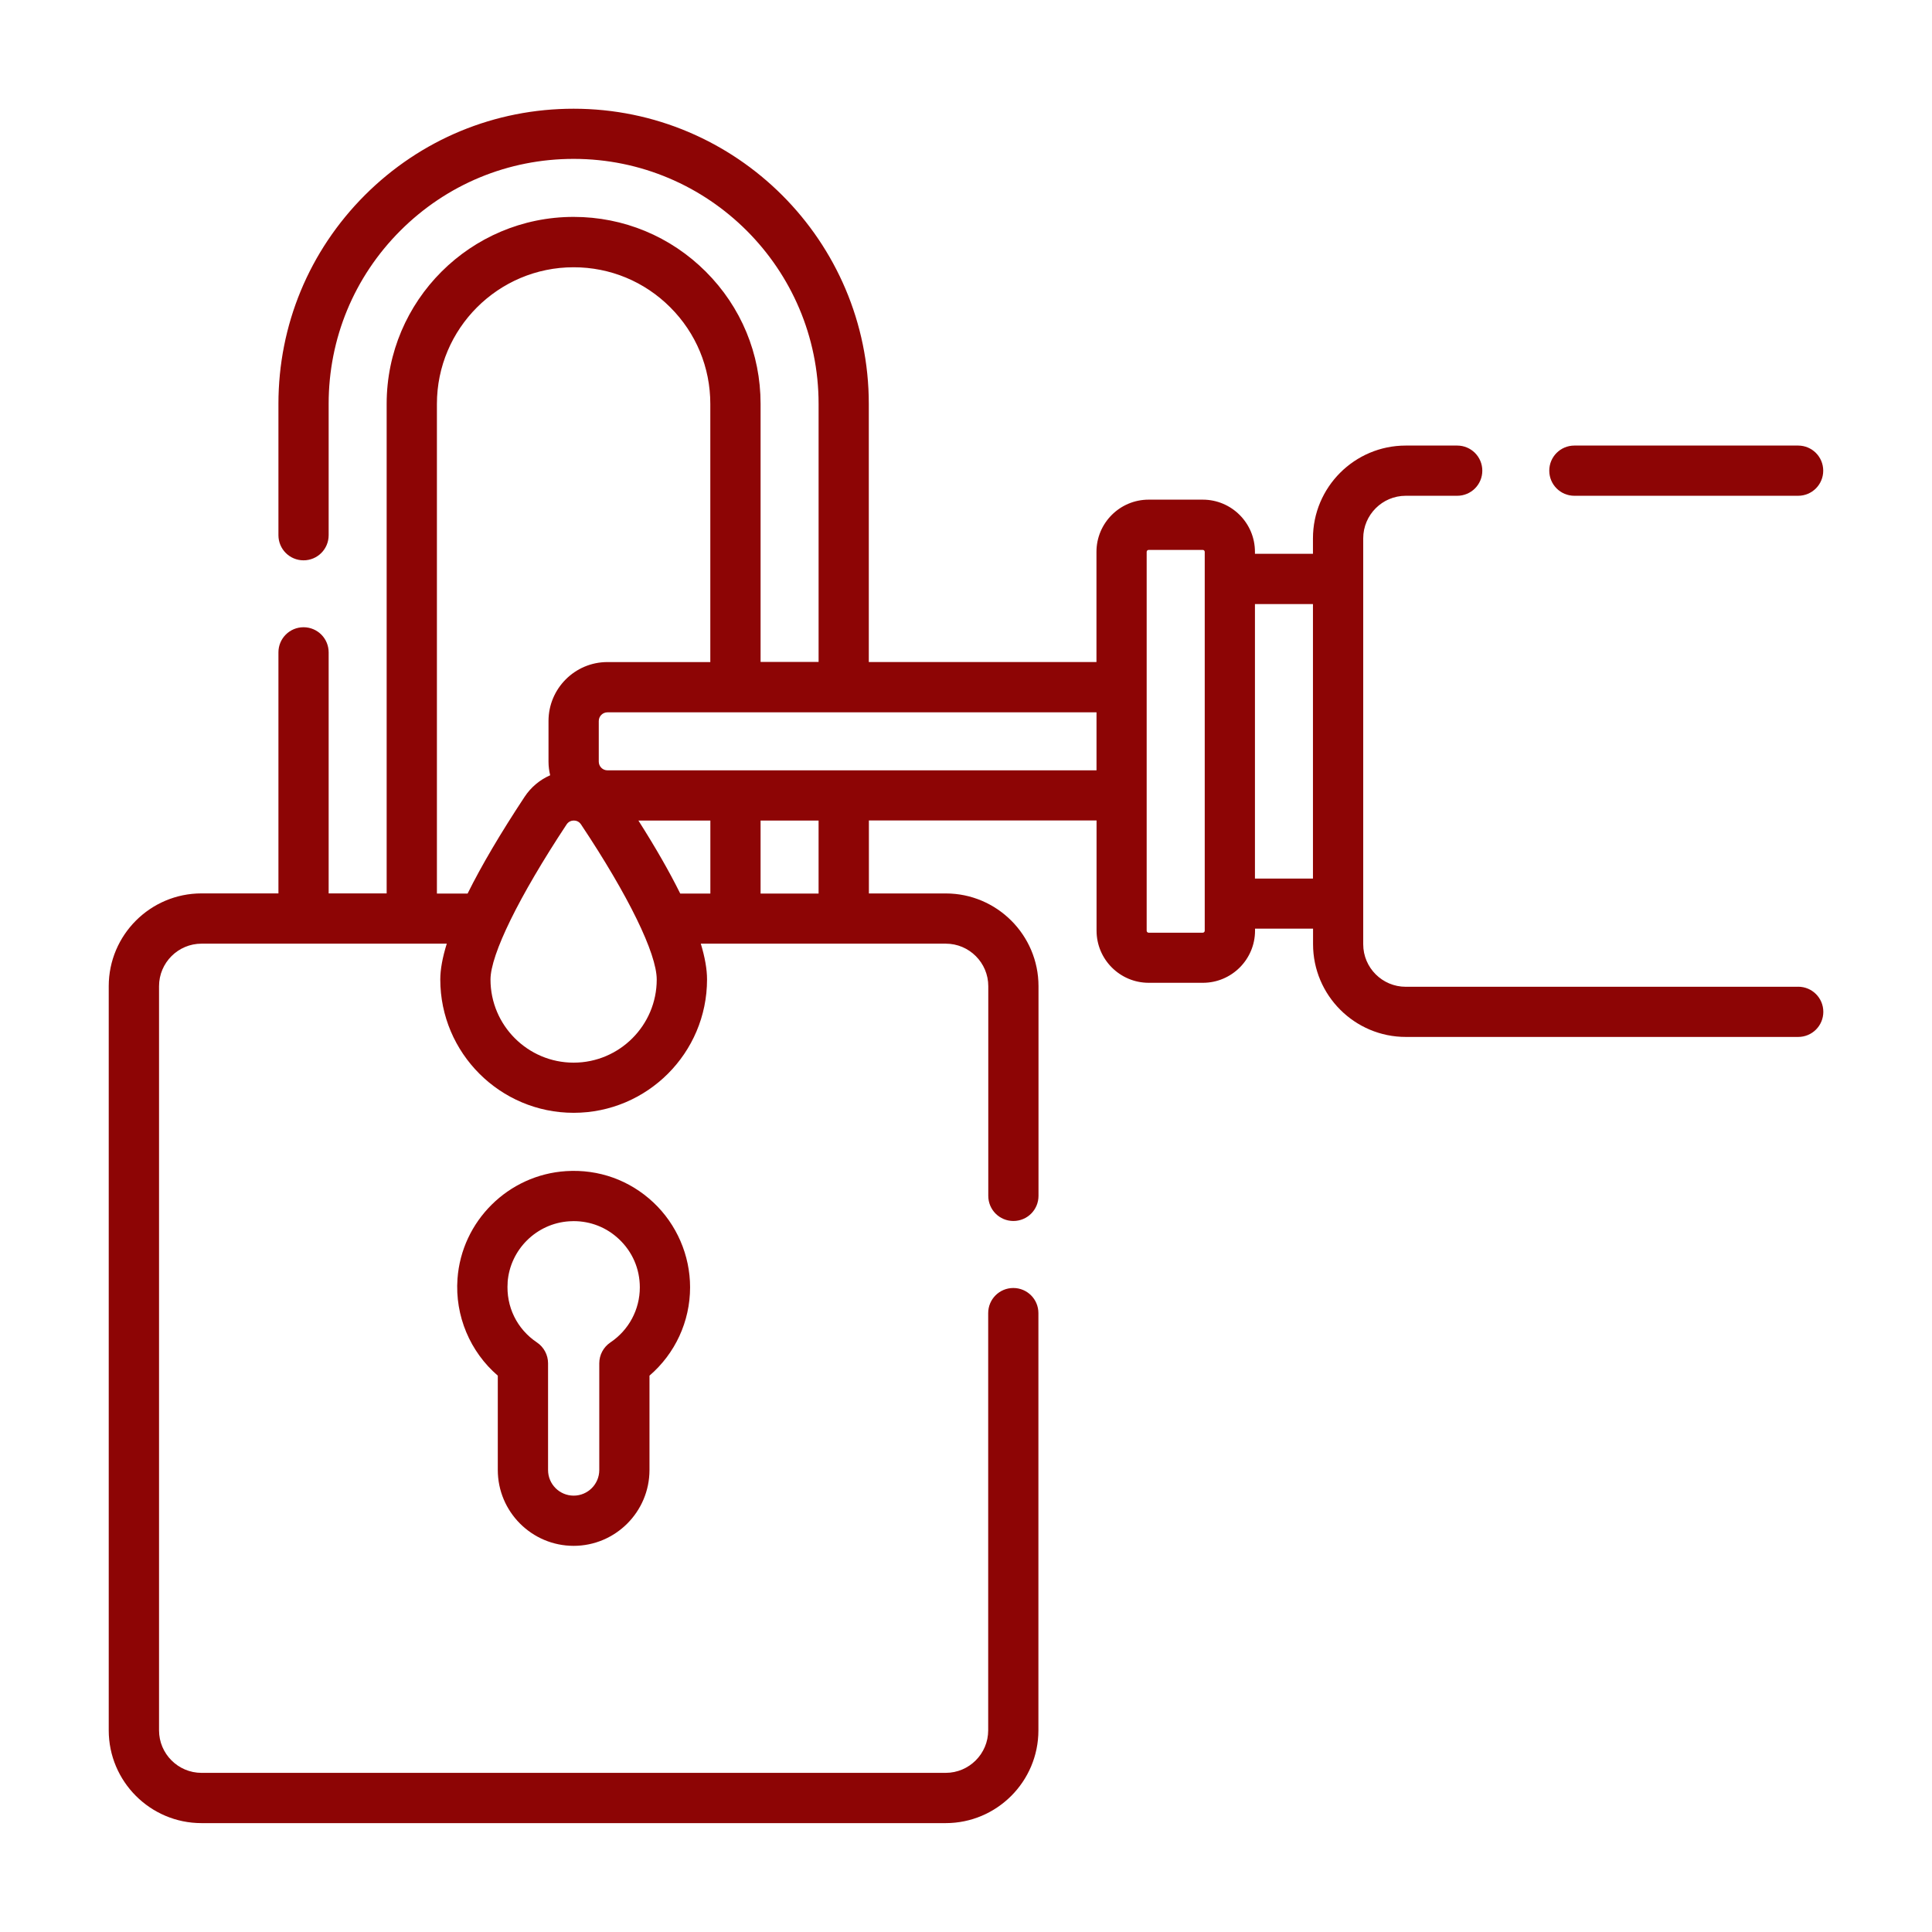 <svg xmlns="http://www.w3.org/2000/svg" id="Calque_1" viewBox="0 0 384 384"><defs><style>      .st0 {        fill: #8d0505;      }    </style></defs><path class="st0" d="M114.01,307.25c8.31,0,15.08-6.76,15.08-15.08v-18.75c5.09-4.37,8.07-10.75,8.07-17.56,0-6.36-2.66-12.51-7.3-16.87-4.71-4.42-10.86-6.63-17.33-6.22-11.49.72-20.78,9.92-21.6,21.4-.53,7.36,2.5,14.51,8.01,19.25v18.75c0,8.31,6.76,15.08,15.08,15.08h0ZM100.89,254.89c.47-6.52,5.74-11.74,12.27-12.15.29-.02.58-.03.86-.03,3.37,0,6.54,1.25,9,3.57,2.68,2.52,4.15,5.92,4.15,9.6,0,4.4-2.19,8.49-5.85,10.94-1.38.93-2.21,2.48-2.21,4.15v21.21c0,2.81-2.28,5.09-5.09,5.09s-5.09-2.28-5.09-5.09v-21.21c0-1.67-.83-3.22-2.21-4.15-3.99-2.67-6.16-7.13-5.82-11.92h0Z"></path><path class="st0" d="M312.92,98.54h44.47c2.76,0,4.99-2.23,4.99-4.99s-2.23-4.99-4.99-4.99h-44.47c-2.76,0-4.99,2.23-4.99,4.99s2.23,4.99,4.99,4.99Z"></path><path class="st0" d="M357.39,196.13h-77.99c-4.66,0-8.45-3.79-8.45-8.45v-80.68c0-4.66,3.79-8.46,8.45-8.46h10.23c2.76,0,4.99-2.23,4.99-4.99s-2.23-4.99-4.99-4.99h-10.23c-10.17,0-18.44,8.27-18.44,18.44v3.07h-11.53v-.39c0-5.72-4.65-10.37-10.37-10.37h-10.76c-5.72,0-10.37,4.65-10.37,10.37v21.9h-45.25v-51.3c0-32.35-26.32-58.67-58.67-58.67-15.66,0-30.4,6.1-41.49,17.18-11.08,11.09-17.18,25.82-17.18,41.48v26.11c0,2.76,2.23,4.99,4.99,4.99s4.99-2.23,4.99-4.99v-26.11c0-13,5.06-25.23,14.26-34.43,9.2-9.19,21.43-14.26,34.43-14.26,26.85,0,48.69,21.84,48.69,48.68v51.3h-11.53v-51.3c0-9.93-3.87-19.26-10.89-26.27-7.02-7.01-16.35-10.88-26.27-10.88-20.49,0-37.16,16.67-37.16,37.15v97.31h-11.53v-47.91c0-2.76-2.23-4.99-4.99-4.99s-4.99,2.23-4.99,4.99v47.91h-15.29c-10.17,0-18.44,8.27-18.44,18.44v147.91c0,10.17,8.27,18.44,18.44,18.44h147.91c10.16,0,18.43-8.27,18.43-18.44v-82.93c0-2.76-2.23-4.99-4.99-4.99s-4.99,2.23-4.99,4.99v82.93c0,4.66-3.79,8.45-8.45,8.45H40.06c-4.66,0-8.45-3.79-8.45-8.45v-147.91c0-4.66,3.79-8.45,8.45-8.45h48.74c-.85,2.74-1.29,5.12-1.29,7.11,0,14.62,11.89,26.51,26.51,26.51s26.51-11.89,26.51-26.51c0-2.02-.42-4.4-1.24-7.11h48.69c4.66,0,8.45,3.79,8.45,8.45v41.68c0,2.76,2.23,4.99,4.99,4.99s4.99-2.23,4.99-4.99v-41.68c0-10.16-8.27-18.43-18.43-18.43h-15.28v-14.51h45.25v21.9c0,5.72,4.65,10.37,10.37,10.37h10.76c5.72,0,10.37-4.65,10.37-10.37v-.39h11.53v3.08c0,10.17,8.27,18.44,18.44,18.44h77.99c2.76,0,4.99-2.23,4.99-4.99s-2.23-4.99-4.99-4.99ZM86.84,177.6v-97.31c0-14.98,12.19-27.17,27.17-27.17,7.26,0,14.08,2.83,19.21,7.96,5.13,5.13,7.96,11.95,7.96,19.21v51.3h-20.45c-6.46,0-11.71,5.26-11.71,11.71v8.07c0,.94.12,1.84.33,2.72-2.04.89-3.81,2.36-5.08,4.28-4.81,7.29-8.59,13.7-11.33,19.23h-6.1ZM114.01,211.21c-9.11,0-16.52-7.41-16.52-16.52,0-4.96,5.65-16.48,15.12-30.82.44-.67,1.09-.78,1.44-.78h0c.35,0,.99.1,1.43.77,9.42,14.14,15.05,25.66,15.05,30.83,0,9.11-7.41,16.52-16.52,16.52h0ZM126.89,163.09h14.3v14.51h-5.99c-2.13-4.31-4.91-9.16-8.31-14.51ZM162.7,177.6h-11.53v-14.51h11.53v14.51ZM120.74,153.11c-.96,0-1.73-.78-1.73-1.73v-8.07c0-.96.78-1.73,1.73-1.73h97.2v11.53h-97.2,0ZM239.45,184.99c0,.21-.17.39-.39.39h-10.76c-.21,0-.39-.17-.39-.39v-75.3c0-.21.17-.39.39-.39h10.76c.21,0,.39.17.39.39v75.3ZM249.43,174.62v-54.56h11.53v54.56h-11.53Z"></path></svg>